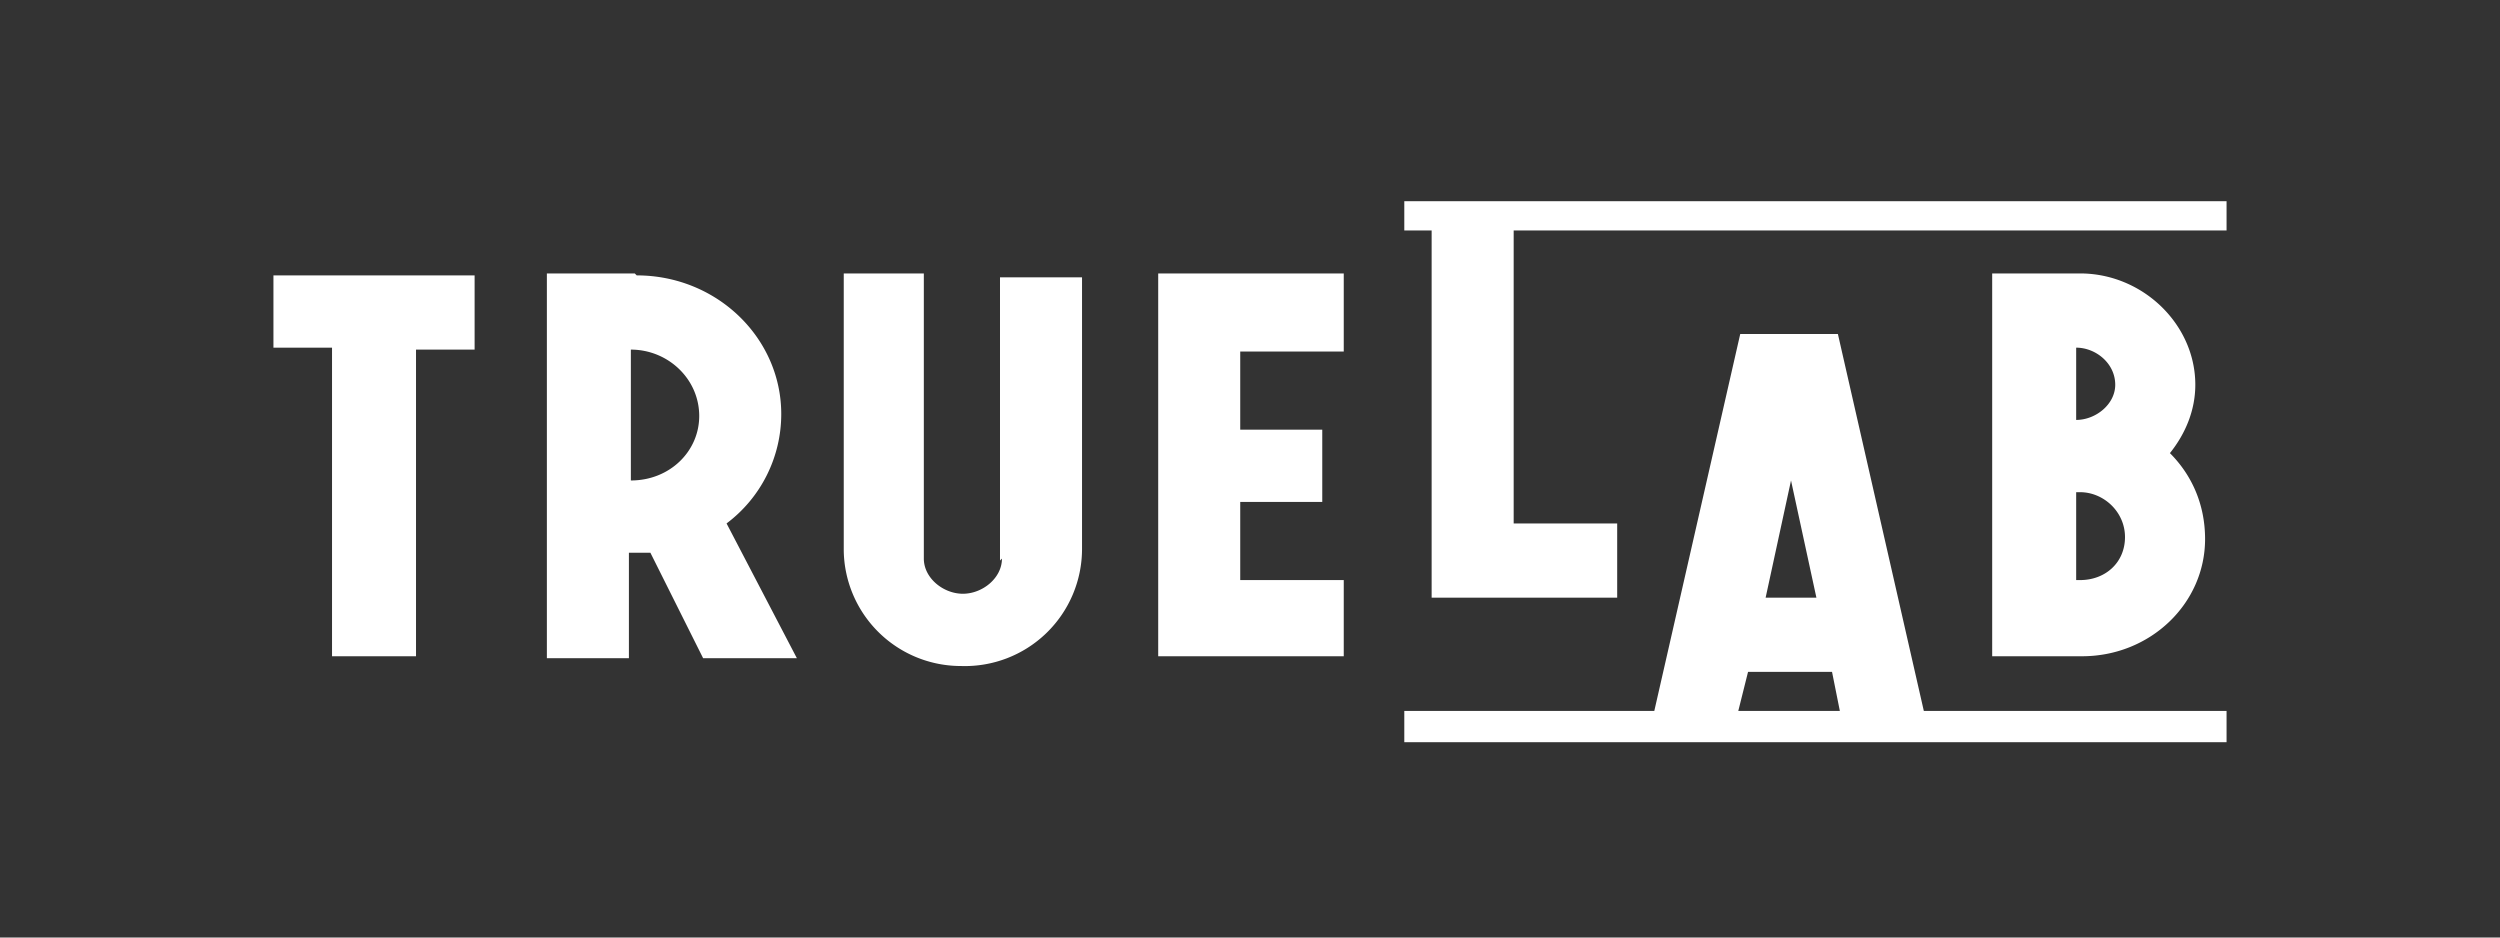 <svg xmlns="http://www.w3.org/2000/svg" width="128" height="48" fill="none" viewBox="0 0 128 48">
  <rect x="0" y="0" width="128" height="48" fill="#333333" stroke="none"/>
  <g clip-path="url(#a)">
    <path fill="#fff" fill-rule="evenodd" d="M114 10.3H71.9v1.5h1.4v18.8h9.5v-3.8h-5.3v-15H114v-1.6ZM14 14v3.8h3v15.8h4.3V17.9h3v-3.8H14Zm45.3 0v19.6h9.5v-3.9h-5.3v-4h4.2V22h-4.2v-4h5.3v-4h-9.5Zm51.8 9.2c.8-1 1.3-2.2 1.3-3.5 0-3.1-2.7-5.7-5.9-5.7H102v19.6h4.6c3.5 0 6.3-2.7 6.3-6 0-1.8-.7-3.3-1.8-4.4Zm-4.8-5.4c1 0 2 .8 2 1.9 0 1-1 1.8-2 1.8V18Zm2.5 9.7c0 1.3-1 2.2-2.3 2.2h-.2v-4.5h.2c1.2 0 2.3 1 2.3 2.3ZM32.6 14.1c4.1 0 7.4 3.2 7.4 7.1a7 7 0 0 1-2.8 5.6l3.6 6.9H36l-2.7-5.4h-1.1v5.4H28V14h4.5Zm-.3 3.8v6.7c2 0 3.5-1.5 3.5-3.3 0-1.9-1.6-3.4-3.5-3.4Zm19 10.7c0 1-1 1.8-2 1.8s-2-.8-2-1.8V14h-4.1v14.2a6 6 0 0 0 6 5.9 6 6 0 0 0 6.2-6V14.2h-4.2v14.5Zm47.2 7.8H114V38H71.9v-1.6h12.8l4.4-19.3h5l4.4 19.3Zm-4.3 0-.4-2h-4.3l-.5 2h5.2Zm-2.5-11.8-1.3 6H93l-1.3-6Z" clip-rule="evenodd"/>
  </g>
  <defs>
    <clipPath id="a">
      <path fill="#fff" d="M0 0h128v48H0z"/>
    </clipPath>
  </defs>
</svg>

